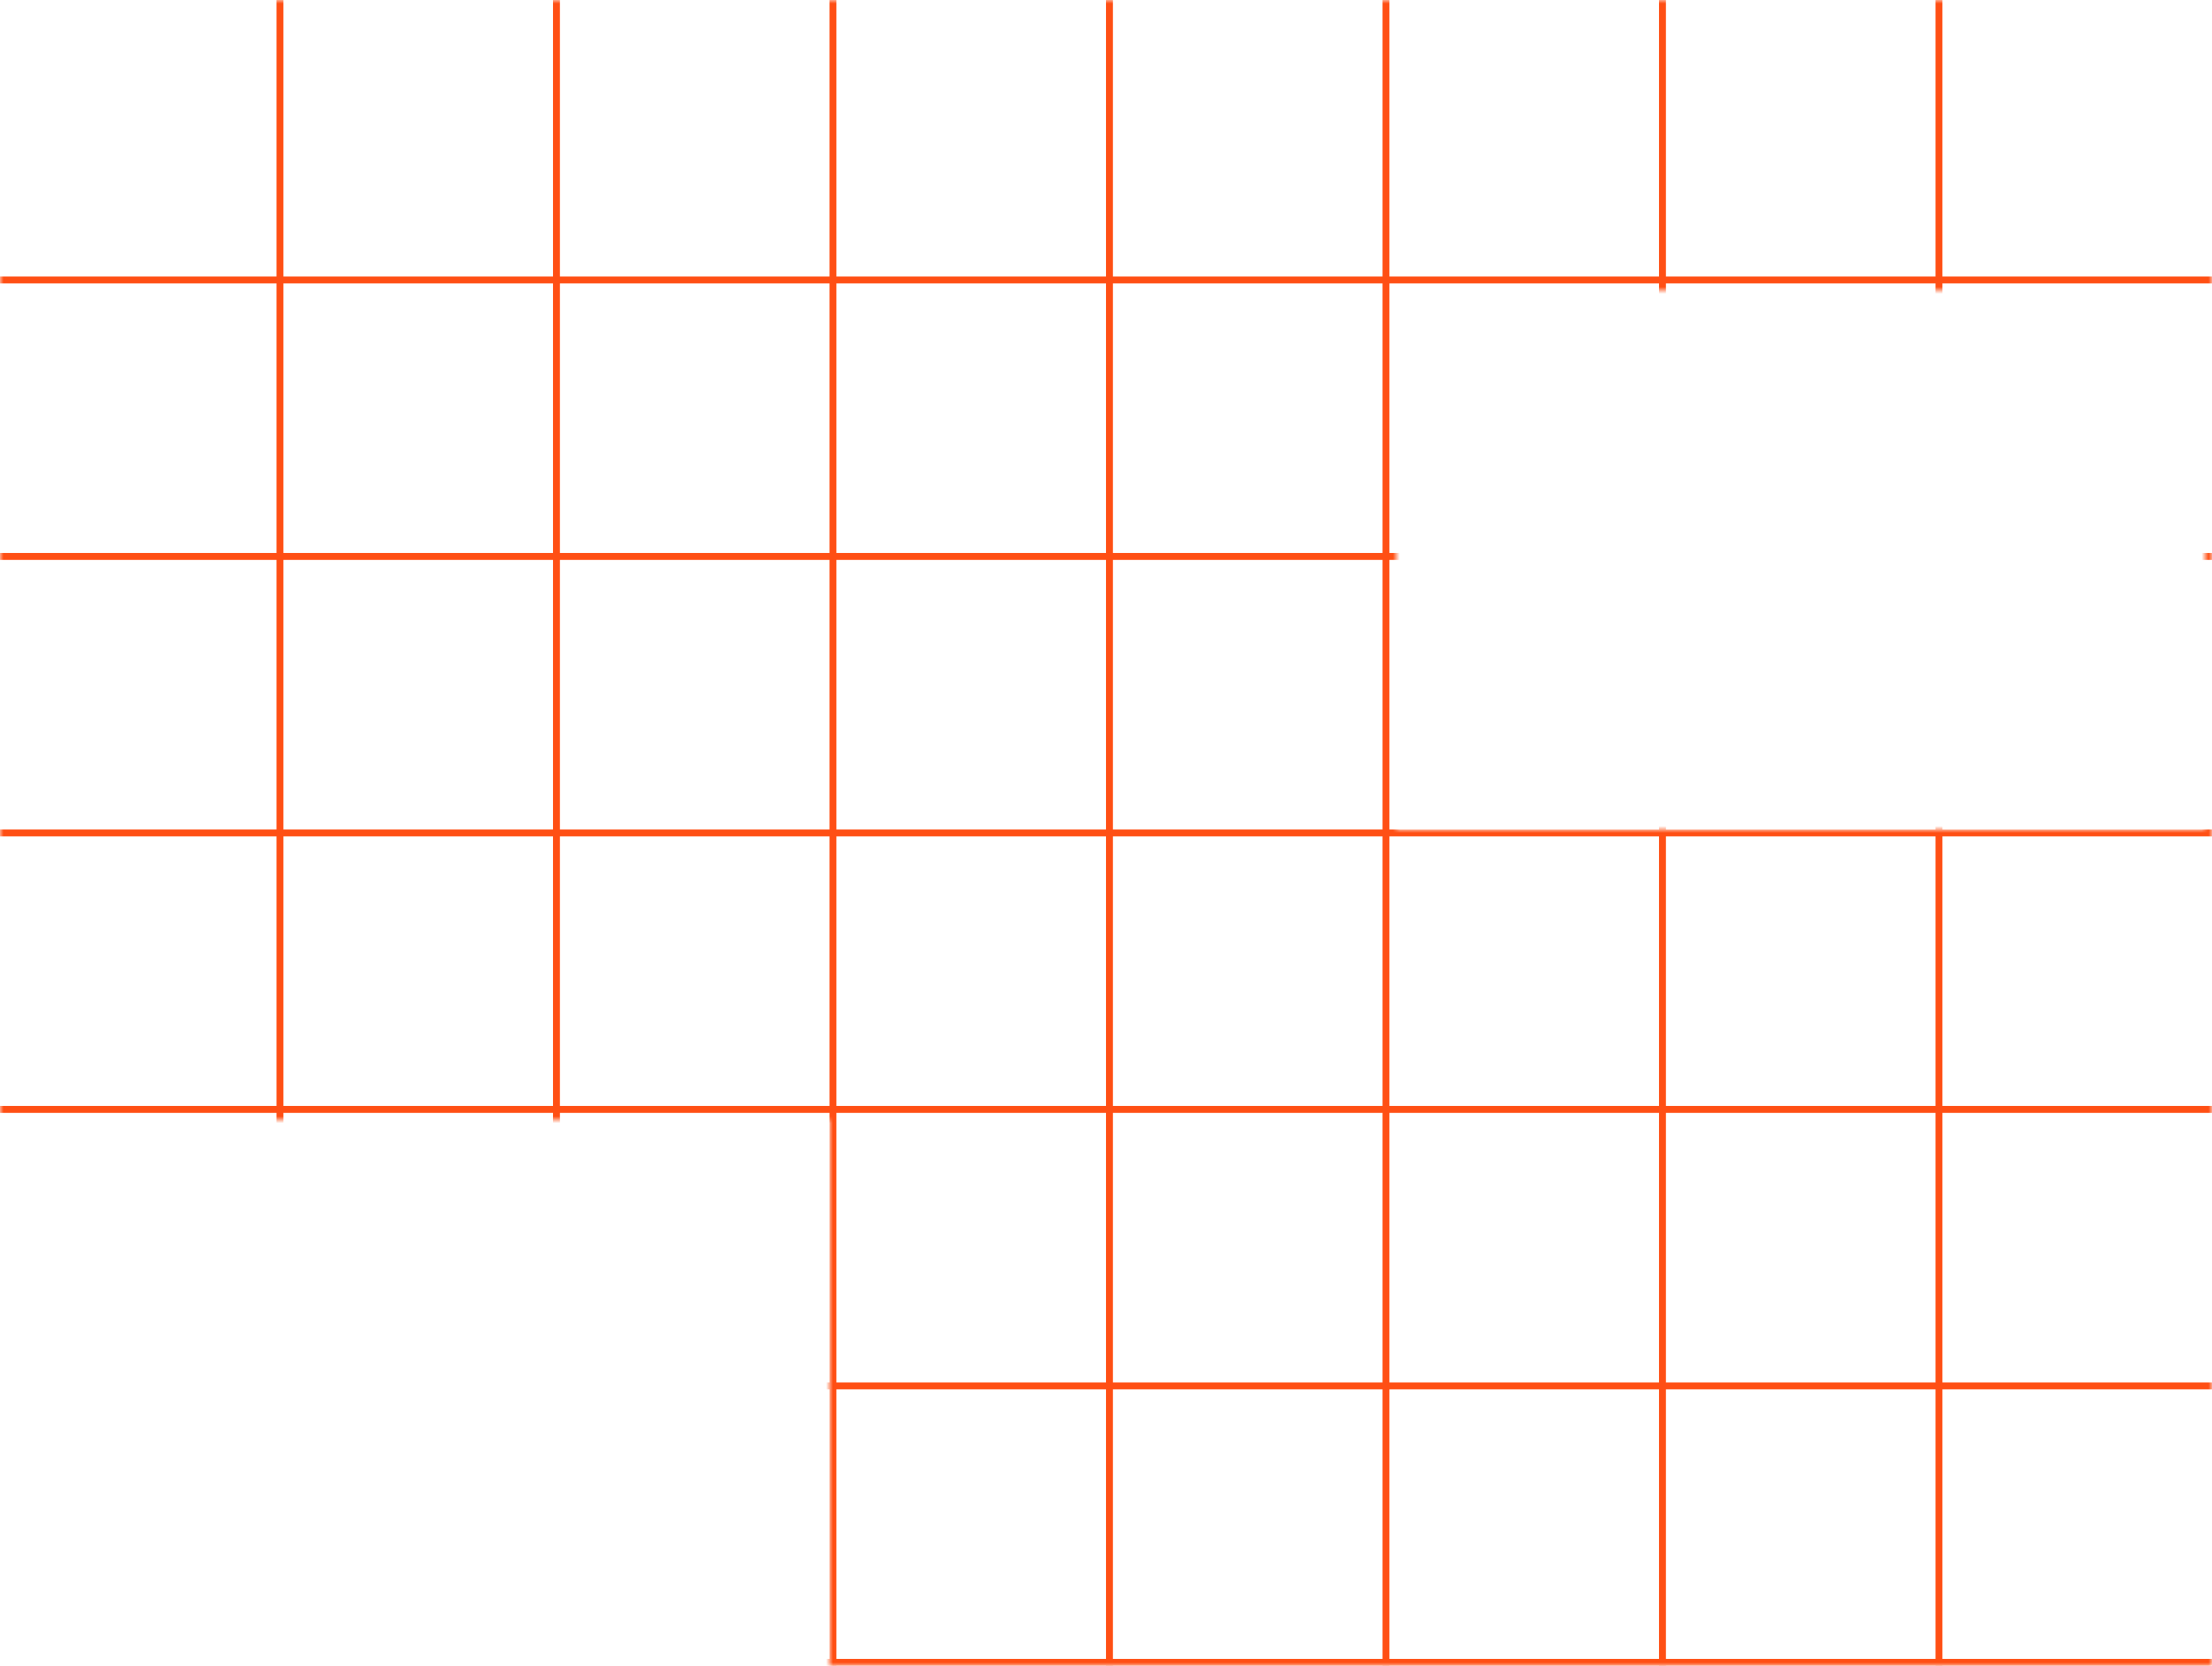 <svg width="320" height="241" viewBox="0 0 320 241" fill="none" xmlns="http://www.w3.org/2000/svg">
<mask id="mask0_356_3615" style="mask-type:alpha" maskUnits="userSpaceOnUse" x="0" y="0" width="320" height="241">
<path fill-rule="evenodd" clip-rule="evenodd" d="M0 0H320V241H120V162H0V0ZM319 42H202V120H319V42Z" fill="#C4C4C4"/>
</mask>
<g mask="url(#mask0_356_3615)">
<line x1="40.5" y1="1.47946e-08" x2="40.5" y2="320" stroke="#FF4F14"/>
<line x1="320" y1="40.5" x2="3.0488e-05" y2="40.5" stroke="#FF4F14"/>
<line x1="80.5" y1="1.47946e-08" x2="80.5" y2="320" stroke="#FF4F14"/>
<line x1="320" y1="80.5" x2="3.0488e-05" y2="80.5" stroke="#FF4F14"/>
<line x1="120.5" y1="1.47946e-08" x2="120.5" y2="320" stroke="#FF4F14"/>
<line x1="320" y1="120.5" x2="3.0488e-05" y2="120.5" stroke="#FF4F14"/>
<line x1="160.5" y1="1.47946e-08" x2="160.5" y2="320" stroke="#FF4F14"/>
<line x1="320" y1="160.5" x2="3.0488e-05" y2="160.5" stroke="#FF4F14"/>
<line x1="200.5" y1="1.47946e-08" x2="200.5" y2="320" stroke="#FF4F14"/>
<line x1="320" y1="200.5" x2="3.0488e-05" y2="200.5" stroke="#FF4F14"/>
<line x1="240.5" y1="1.47946e-08" x2="240.5" y2="320" stroke="#FF4F14"/>
<line x1="320" y1="240.5" x2="3.0488e-05" y2="240.5" stroke="#FF4F14"/>
<line x1="280.5" y1="1.47946e-08" x2="280.5" y2="320" stroke="#FF4F14"/>
</g>
</svg>
